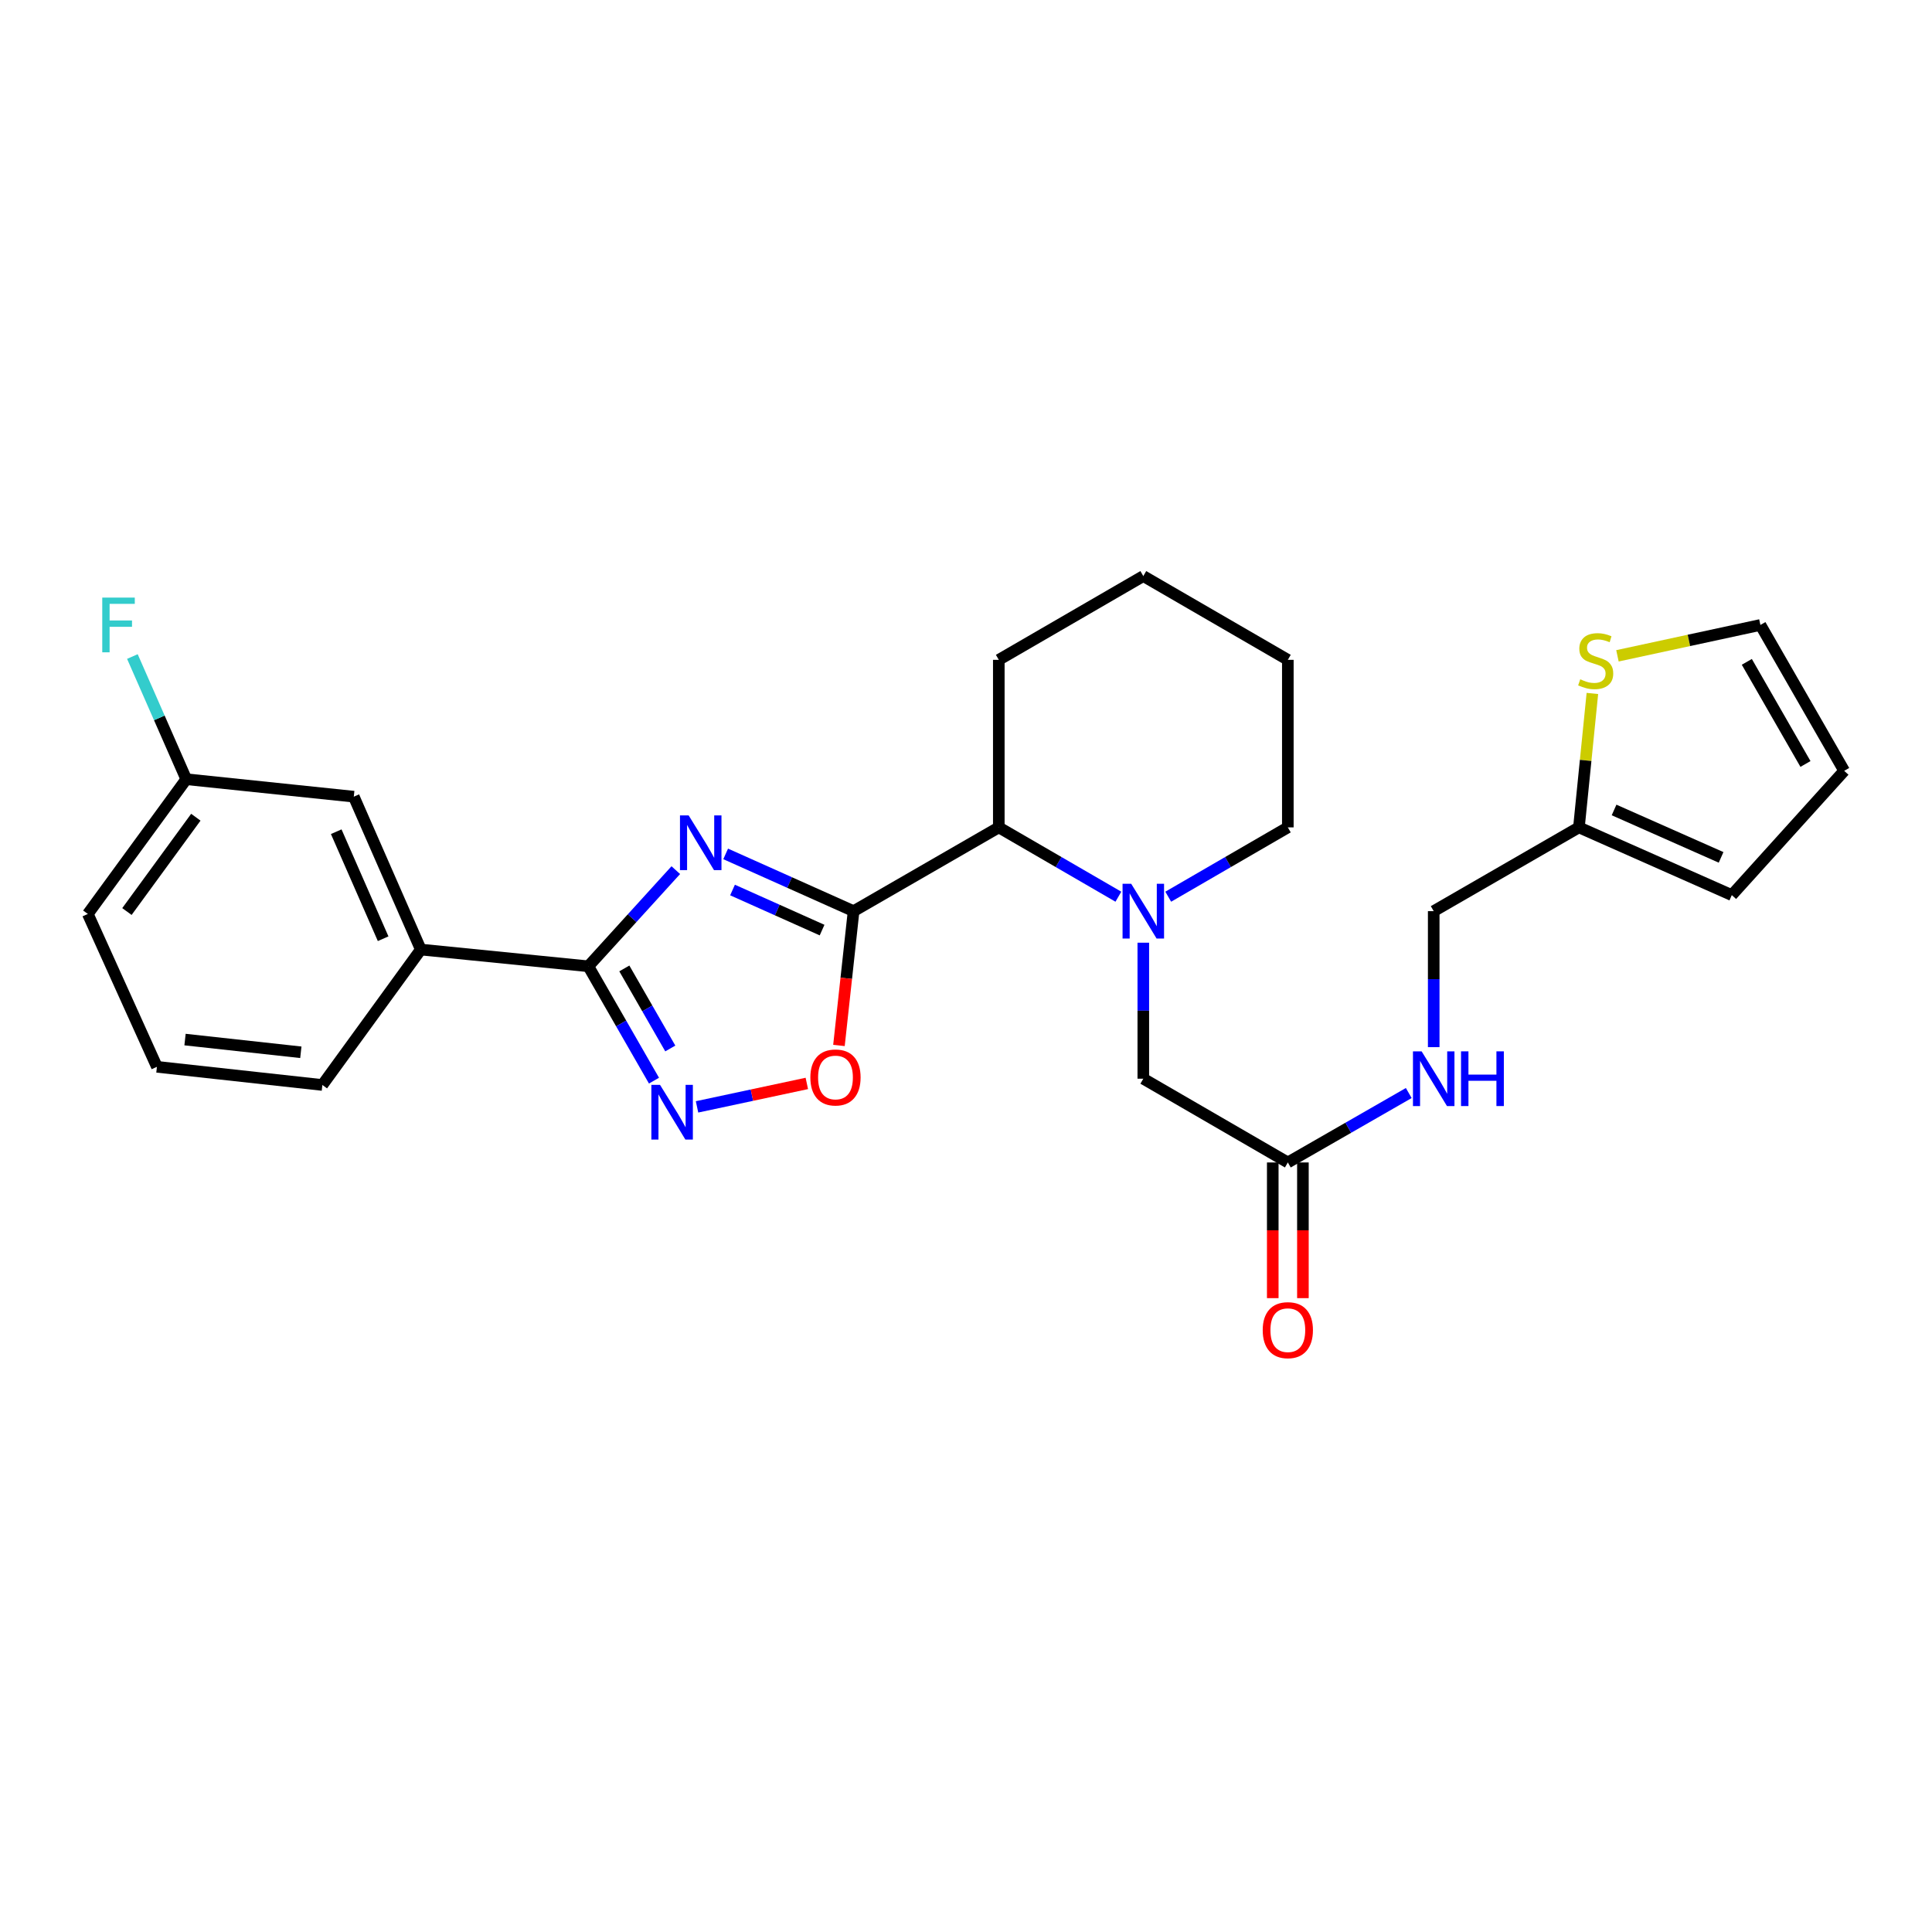 <?xml version='1.0' encoding='iso-8859-1'?>
<svg version='1.1' baseProfile='full'
              xmlns='http://www.w3.org/2000/svg'
                      xmlns:rdkit='http://www.rdkit.org/xml'
                      xmlns:xlink='http://www.w3.org/1999/xlink'
                  xml:space='preserve'
width='1000px' height='1000px' viewBox='0 0 1000 1000'>
<!-- END OF HEADER -->
<rect style='opacity:1.0;fill:#FFFFFF;stroke:none' width='1000' height='1000' x='0' y='0'> </rect>
<path class='bond-0' d='M 375.601,441.977 L 408.709,456.795' style='fill:none;fill-rule:evenodd;stroke:#0000FF;stroke-width:6px;stroke-linecap:butt;stroke-linejoin:miter;stroke-opacity:1' />
<path class='bond-0' d='M 408.709,456.795 L 441.817,471.613' style='fill:none;fill-rule:evenodd;stroke:#000000;stroke-width:6px;stroke-linecap:butt;stroke-linejoin:miter;stroke-opacity:1' />
<path class='bond-0' d='M 379.157,460.669 L 402.333,471.041' style='fill:none;fill-rule:evenodd;stroke:#0000FF;stroke-width:6px;stroke-linecap:butt;stroke-linejoin:miter;stroke-opacity:1' />
<path class='bond-0' d='M 402.333,471.041 L 425.509,481.414' style='fill:none;fill-rule:evenodd;stroke:#000000;stroke-width:6px;stroke-linecap:butt;stroke-linejoin:miter;stroke-opacity:1' />
<path class='bond-1' d='M 349.793,450.383 L 327.156,475.266' style='fill:none;fill-rule:evenodd;stroke:#0000FF;stroke-width:6px;stroke-linecap:butt;stroke-linejoin:miter;stroke-opacity:1' />
<path class='bond-1' d='M 327.156,475.266 L 304.52,500.15' style='fill:none;fill-rule:evenodd;stroke:#000000;stroke-width:6px;stroke-linecap:butt;stroke-linejoin:miter;stroke-opacity:1' />
<path class='bond-4' d='M 441.817,471.613 L 438.029,506.372' style='fill:none;fill-rule:evenodd;stroke:#000000;stroke-width:6px;stroke-linecap:butt;stroke-linejoin:miter;stroke-opacity:1' />
<path class='bond-4' d='M 438.029,506.372 L 434.24,541.13' style='fill:none;fill-rule:evenodd;stroke:#FF0000;stroke-width:6px;stroke-linecap:butt;stroke-linejoin:miter;stroke-opacity:1' />
<path class='bond-5' d='M 441.817,471.613 L 516.978,428.249' style='fill:none;fill-rule:evenodd;stroke:#000000;stroke-width:6px;stroke-linecap:butt;stroke-linejoin:miter;stroke-opacity:1' />
<path class='bond-2' d='M 304.52,500.15 L 321.512,529.744' style='fill:none;fill-rule:evenodd;stroke:#000000;stroke-width:6px;stroke-linecap:butt;stroke-linejoin:miter;stroke-opacity:1' />
<path class='bond-2' d='M 321.512,529.744 L 338.503,559.337' style='fill:none;fill-rule:evenodd;stroke:#0000FF;stroke-width:6px;stroke-linecap:butt;stroke-linejoin:miter;stroke-opacity:1' />
<path class='bond-2' d='M 323.153,501.256 L 335.047,521.972' style='fill:none;fill-rule:evenodd;stroke:#000000;stroke-width:6px;stroke-linecap:butt;stroke-linejoin:miter;stroke-opacity:1' />
<path class='bond-2' d='M 335.047,521.972 L 346.941,542.688' style='fill:none;fill-rule:evenodd;stroke:#0000FF;stroke-width:6px;stroke-linecap:butt;stroke-linejoin:miter;stroke-opacity:1' />
<path class='bond-6' d='M 304.52,500.15 L 217.809,491.487' style='fill:none;fill-rule:evenodd;stroke:#000000;stroke-width:6px;stroke-linecap:butt;stroke-linejoin:miter;stroke-opacity:1' />
<path class='bond-27' d='M 360.785,572.919 L 389.199,566.85' style='fill:none;fill-rule:evenodd;stroke:#0000FF;stroke-width:6px;stroke-linecap:butt;stroke-linejoin:miter;stroke-opacity:1' />
<path class='bond-27' d='M 389.199,566.85 L 417.612,560.781' style='fill:none;fill-rule:evenodd;stroke:#FF0000;stroke-width:6px;stroke-linecap:butt;stroke-linejoin:miter;stroke-opacity:1' />
<path class='bond-3' d='M 578.873,464.134 L 547.925,446.191' style='fill:none;fill-rule:evenodd;stroke:#0000FF;stroke-width:6px;stroke-linecap:butt;stroke-linejoin:miter;stroke-opacity:1' />
<path class='bond-3' d='M 547.925,446.191 L 516.978,428.249' style='fill:none;fill-rule:evenodd;stroke:#000000;stroke-width:6px;stroke-linecap:butt;stroke-linejoin:miter;stroke-opacity:1' />
<path class='bond-7' d='M 591.774,487.941 L 591.774,523.137' style='fill:none;fill-rule:evenodd;stroke:#0000FF;stroke-width:6px;stroke-linecap:butt;stroke-linejoin:miter;stroke-opacity:1' />
<path class='bond-7' d='M 591.774,523.137 L 591.774,558.333' style='fill:none;fill-rule:evenodd;stroke:#000000;stroke-width:6px;stroke-linecap:butt;stroke-linejoin:miter;stroke-opacity:1' />
<path class='bond-19' d='M 604.676,464.134 L 635.628,446.192' style='fill:none;fill-rule:evenodd;stroke:#0000FF;stroke-width:6px;stroke-linecap:butt;stroke-linejoin:miter;stroke-opacity:1' />
<path class='bond-19' d='M 635.628,446.192 L 666.58,428.249' style='fill:none;fill-rule:evenodd;stroke:#000000;stroke-width:6px;stroke-linecap:butt;stroke-linejoin:miter;stroke-opacity:1' />
<path class='bond-22' d='M 516.978,428.249 L 516.978,341.53' style='fill:none;fill-rule:evenodd;stroke:#000000;stroke-width:6px;stroke-linecap:butt;stroke-linejoin:miter;stroke-opacity:1' />
<path class='bond-13' d='M 217.809,491.487 L 183.125,412.355' style='fill:none;fill-rule:evenodd;stroke:#000000;stroke-width:6px;stroke-linecap:butt;stroke-linejoin:miter;stroke-opacity:1' />
<path class='bond-13' d='M 198.311,485.883 L 174.032,430.491' style='fill:none;fill-rule:evenodd;stroke:#000000;stroke-width:6px;stroke-linecap:butt;stroke-linejoin:miter;stroke-opacity:1' />
<path class='bond-21' d='M 217.809,491.487 L 166.858,561.584' style='fill:none;fill-rule:evenodd;stroke:#000000;stroke-width:6px;stroke-linecap:butt;stroke-linejoin:miter;stroke-opacity:1' />
<path class='bond-8' d='M 591.774,558.333 L 666.58,601.688' style='fill:none;fill-rule:evenodd;stroke:#000000;stroke-width:6px;stroke-linecap:butt;stroke-linejoin:miter;stroke-opacity:1' />
<path class='bond-11' d='M 666.58,601.688 L 697.875,583.718' style='fill:none;fill-rule:evenodd;stroke:#000000;stroke-width:6px;stroke-linecap:butt;stroke-linejoin:miter;stroke-opacity:1' />
<path class='bond-11' d='M 697.875,583.718 L 729.17,565.749' style='fill:none;fill-rule:evenodd;stroke:#0000FF;stroke-width:6px;stroke-linecap:butt;stroke-linejoin:miter;stroke-opacity:1' />
<path class='bond-16' d='M 658.776,601.688 L 658.776,636.803' style='fill:none;fill-rule:evenodd;stroke:#000000;stroke-width:6px;stroke-linecap:butt;stroke-linejoin:miter;stroke-opacity:1' />
<path class='bond-16' d='M 658.776,636.803 L 658.776,671.919' style='fill:none;fill-rule:evenodd;stroke:#FF0000;stroke-width:6px;stroke-linecap:butt;stroke-linejoin:miter;stroke-opacity:1' />
<path class='bond-16' d='M 674.384,601.688 L 674.384,636.803' style='fill:none;fill-rule:evenodd;stroke:#000000;stroke-width:6px;stroke-linecap:butt;stroke-linejoin:miter;stroke-opacity:1' />
<path class='bond-16' d='M 674.384,636.803 L 674.384,671.919' style='fill:none;fill-rule:evenodd;stroke:#FF0000;stroke-width:6px;stroke-linecap:butt;stroke-linejoin:miter;stroke-opacity:1' />
<path class='bond-9' d='M 824.214,358.936 L 820.731,393.592' style='fill:none;fill-rule:evenodd;stroke:#CCCC00;stroke-width:6px;stroke-linecap:butt;stroke-linejoin:miter;stroke-opacity:1' />
<path class='bond-9' d='M 820.731,393.592 L 817.248,428.249' style='fill:none;fill-rule:evenodd;stroke:#000000;stroke-width:6px;stroke-linecap:butt;stroke-linejoin:miter;stroke-opacity:1' />
<path class='bond-12' d='M 837.188,339.454 L 874.185,331.466' style='fill:none;fill-rule:evenodd;stroke:#CCCC00;stroke-width:6px;stroke-linecap:butt;stroke-linejoin:miter;stroke-opacity:1' />
<path class='bond-12' d='M 874.185,331.466 L 911.182,323.477' style='fill:none;fill-rule:evenodd;stroke:#000000;stroke-width:6px;stroke-linecap:butt;stroke-linejoin:miter;stroke-opacity:1' />
<path class='bond-10' d='M 817.248,428.249 L 742.087,471.613' style='fill:none;fill-rule:evenodd;stroke:#000000;stroke-width:6px;stroke-linecap:butt;stroke-linejoin:miter;stroke-opacity:1' />
<path class='bond-14' d='M 817.248,428.249 L 896.38,463.306' style='fill:none;fill-rule:evenodd;stroke:#000000;stroke-width:6px;stroke-linecap:butt;stroke-linejoin:miter;stroke-opacity:1' />
<path class='bond-14' d='M 835.44,419.238 L 890.832,443.778' style='fill:none;fill-rule:evenodd;stroke:#000000;stroke-width:6px;stroke-linecap:butt;stroke-linejoin:miter;stroke-opacity:1' />
<path class='bond-17' d='M 742.087,542.005 L 742.087,506.809' style='fill:none;fill-rule:evenodd;stroke:#0000FF;stroke-width:6px;stroke-linecap:butt;stroke-linejoin:miter;stroke-opacity:1' />
<path class='bond-17' d='M 742.087,506.809 L 742.087,471.613' style='fill:none;fill-rule:evenodd;stroke:#000000;stroke-width:6px;stroke-linecap:butt;stroke-linejoin:miter;stroke-opacity:1' />
<path class='bond-30' d='M 911.182,323.477 L 954.545,398.984' style='fill:none;fill-rule:evenodd;stroke:#000000;stroke-width:6px;stroke-linecap:butt;stroke-linejoin:miter;stroke-opacity:1' />
<path class='bond-30' d='M 904.151,342.576 L 934.506,395.431' style='fill:none;fill-rule:evenodd;stroke:#000000;stroke-width:6px;stroke-linecap:butt;stroke-linejoin:miter;stroke-opacity:1' />
<path class='bond-18' d='M 183.125,412.355 L 96.406,403.32' style='fill:none;fill-rule:evenodd;stroke:#000000;stroke-width:6px;stroke-linecap:butt;stroke-linejoin:miter;stroke-opacity:1' />
<path class='bond-15' d='M 896.38,463.306 L 954.545,398.984' style='fill:none;fill-rule:evenodd;stroke:#000000;stroke-width:6px;stroke-linecap:butt;stroke-linejoin:miter;stroke-opacity:1' />
<path class='bond-20' d='M 96.406,403.32 L 82.464,371.568' style='fill:none;fill-rule:evenodd;stroke:#000000;stroke-width:6px;stroke-linecap:butt;stroke-linejoin:miter;stroke-opacity:1' />
<path class='bond-20' d='M 82.464,371.568 L 68.523,339.817' style='fill:none;fill-rule:evenodd;stroke:#33CCCC;stroke-width:6px;stroke-linecap:butt;stroke-linejoin:miter;stroke-opacity:1' />
<path class='bond-28' d='M 96.406,403.32 L 45.455,473.061' style='fill:none;fill-rule:evenodd;stroke:#000000;stroke-width:6px;stroke-linecap:butt;stroke-linejoin:miter;stroke-opacity:1' />
<path class='bond-28' d='M 101.366,422.989 L 65.7,471.807' style='fill:none;fill-rule:evenodd;stroke:#000000;stroke-width:6px;stroke-linecap:butt;stroke-linejoin:miter;stroke-opacity:1' />
<path class='bond-29' d='M 666.58,428.249 L 666.58,341.53' style='fill:none;fill-rule:evenodd;stroke:#000000;stroke-width:6px;stroke-linecap:butt;stroke-linejoin:miter;stroke-opacity:1' />
<path class='bond-23' d='M 166.858,561.584 L 81.223,552.185' style='fill:none;fill-rule:evenodd;stroke:#000000;stroke-width:6px;stroke-linecap:butt;stroke-linejoin:miter;stroke-opacity:1' />
<path class='bond-23' d='M 155.716,544.66 L 95.771,538.08' style='fill:none;fill-rule:evenodd;stroke:#000000;stroke-width:6px;stroke-linecap:butt;stroke-linejoin:miter;stroke-opacity:1' />
<path class='bond-26' d='M 516.978,341.53 L 591.774,298.175' style='fill:none;fill-rule:evenodd;stroke:#000000;stroke-width:6px;stroke-linecap:butt;stroke-linejoin:miter;stroke-opacity:1' />
<path class='bond-24' d='M 81.223,552.185 L 45.455,473.061' style='fill:none;fill-rule:evenodd;stroke:#000000;stroke-width:6px;stroke-linecap:butt;stroke-linejoin:miter;stroke-opacity:1' />
<path class='bond-25' d='M 666.58,341.53 L 591.774,298.175' style='fill:none;fill-rule:evenodd;stroke:#000000;stroke-width:6px;stroke-linecap:butt;stroke-linejoin:miter;stroke-opacity:1' />
<path  class='atom-0' d='M 356.434 422.041
L 365.714 437.041
Q 366.634 438.521, 368.114 441.201
Q 369.594 443.881, 369.674 444.041
L 369.674 422.041
L 373.434 422.041
L 373.434 450.361
L 369.554 450.361
L 359.594 433.961
Q 358.434 432.041, 357.194 429.841
Q 355.994 427.641, 355.634 426.961
L 355.634 450.361
L 351.954 450.361
L 351.954 422.041
L 356.434 422.041
' fill='#0000FF'/>
<path  class='atom-3' d='M 341.624 561.515
L 350.904 576.515
Q 351.824 577.995, 353.304 580.675
Q 354.784 583.355, 354.864 583.515
L 354.864 561.515
L 358.624 561.515
L 358.624 589.835
L 354.744 589.835
L 344.784 573.435
Q 343.624 571.515, 342.384 569.315
Q 341.184 567.115, 340.824 566.435
L 340.824 589.835
L 337.144 589.835
L 337.144 561.515
L 341.624 561.515
' fill='#0000FF'/>
<path  class='atom-4' d='M 585.514 457.453
L 594.794 472.453
Q 595.714 473.933, 597.194 476.613
Q 598.674 479.293, 598.754 479.453
L 598.754 457.453
L 602.514 457.453
L 602.514 485.773
L 598.634 485.773
L 588.674 469.373
Q 587.514 467.453, 586.274 465.253
Q 585.074 463.053, 584.714 462.373
L 584.714 485.773
L 581.034 485.773
L 581.034 457.453
L 585.514 457.453
' fill='#0000FF'/>
<path  class='atom-5' d='M 419.444 557.693
Q 419.444 550.893, 422.804 547.093
Q 426.164 543.293, 432.444 543.293
Q 438.724 543.293, 442.084 547.093
Q 445.444 550.893, 445.444 557.693
Q 445.444 564.573, 442.044 568.493
Q 438.644 572.373, 432.444 572.373
Q 426.204 572.373, 422.804 568.493
Q 419.444 564.613, 419.444 557.693
M 432.444 569.173
Q 436.764 569.173, 439.084 566.293
Q 441.444 563.373, 441.444 557.693
Q 441.444 552.133, 439.084 549.333
Q 436.764 546.493, 432.444 546.493
Q 428.124 546.493, 425.764 549.293
Q 423.444 552.093, 423.444 557.693
Q 423.444 563.413, 425.764 566.293
Q 428.124 569.173, 432.444 569.173
' fill='#FF0000'/>
<path  class='atom-10' d='M 817.928 351.606
Q 818.248 351.726, 819.568 352.286
Q 820.888 352.846, 822.328 353.206
Q 823.808 353.526, 825.248 353.526
Q 827.928 353.526, 829.488 352.246
Q 831.048 350.926, 831.048 348.646
Q 831.048 347.086, 830.248 346.126
Q 829.488 345.166, 828.288 344.646
Q 827.088 344.126, 825.088 343.526
Q 822.568 342.766, 821.048 342.046
Q 819.568 341.326, 818.488 339.806
Q 817.448 338.286, 817.448 335.726
Q 817.448 332.166, 819.848 329.966
Q 822.288 327.766, 827.088 327.766
Q 830.368 327.766, 834.088 329.326
L 833.168 332.406
Q 829.768 331.006, 827.208 331.006
Q 824.448 331.006, 822.928 332.166
Q 821.408 333.286, 821.448 335.246
Q 821.448 336.766, 822.208 337.686
Q 823.008 338.606, 824.128 339.126
Q 825.288 339.646, 827.208 340.246
Q 829.768 341.046, 831.288 341.846
Q 832.808 342.646, 833.888 344.286
Q 835.008 345.886, 835.008 348.646
Q 835.008 352.566, 832.368 354.686
Q 829.768 356.766, 825.408 356.766
Q 822.888 356.766, 820.968 356.206
Q 819.088 355.686, 816.848 354.766
L 817.928 351.606
' fill='#CCCC00'/>
<path  class='atom-12' d='M 735.827 544.173
L 745.107 559.173
Q 746.027 560.653, 747.507 563.333
Q 748.987 566.013, 749.067 566.173
L 749.067 544.173
L 752.827 544.173
L 752.827 572.493
L 748.947 572.493
L 738.987 556.093
Q 737.827 554.173, 736.587 551.973
Q 735.387 549.773, 735.027 549.093
L 735.027 572.493
L 731.347 572.493
L 731.347 544.173
L 735.827 544.173
' fill='#0000FF'/>
<path  class='atom-12' d='M 756.227 544.173
L 760.067 544.173
L 760.067 556.213
L 774.547 556.213
L 774.547 544.173
L 778.387 544.173
L 778.387 572.493
L 774.547 572.493
L 774.547 559.413
L 760.067 559.413
L 760.067 572.493
L 756.227 572.493
L 756.227 544.173
' fill='#0000FF'/>
<path  class='atom-17' d='M 653.58 688.487
Q 653.58 681.687, 656.94 677.887
Q 660.3 674.087, 666.58 674.087
Q 672.86 674.087, 676.22 677.887
Q 679.58 681.687, 679.58 688.487
Q 679.58 695.367, 676.18 699.287
Q 672.78 703.167, 666.58 703.167
Q 660.34 703.167, 656.94 699.287
Q 653.58 695.407, 653.58 688.487
M 666.58 699.967
Q 670.9 699.967, 673.22 697.087
Q 675.58 694.167, 675.58 688.487
Q 675.58 682.927, 673.22 680.127
Q 670.9 677.287, 666.58 677.287
Q 662.26 677.287, 659.9 680.087
Q 657.58 682.887, 657.58 688.487
Q 657.58 694.207, 659.9 697.087
Q 662.26 699.967, 666.58 699.967
' fill='#FF0000'/>
<path  class='atom-21' d='M 52.929 309.317
L 69.769 309.317
L 69.769 312.557
L 56.729 312.557
L 56.729 321.157
L 68.329 321.157
L 68.329 324.437
L 56.729 324.437
L 56.729 337.637
L 52.929 337.637
L 52.929 309.317
' fill='#33CCCC'/>
</svg>
